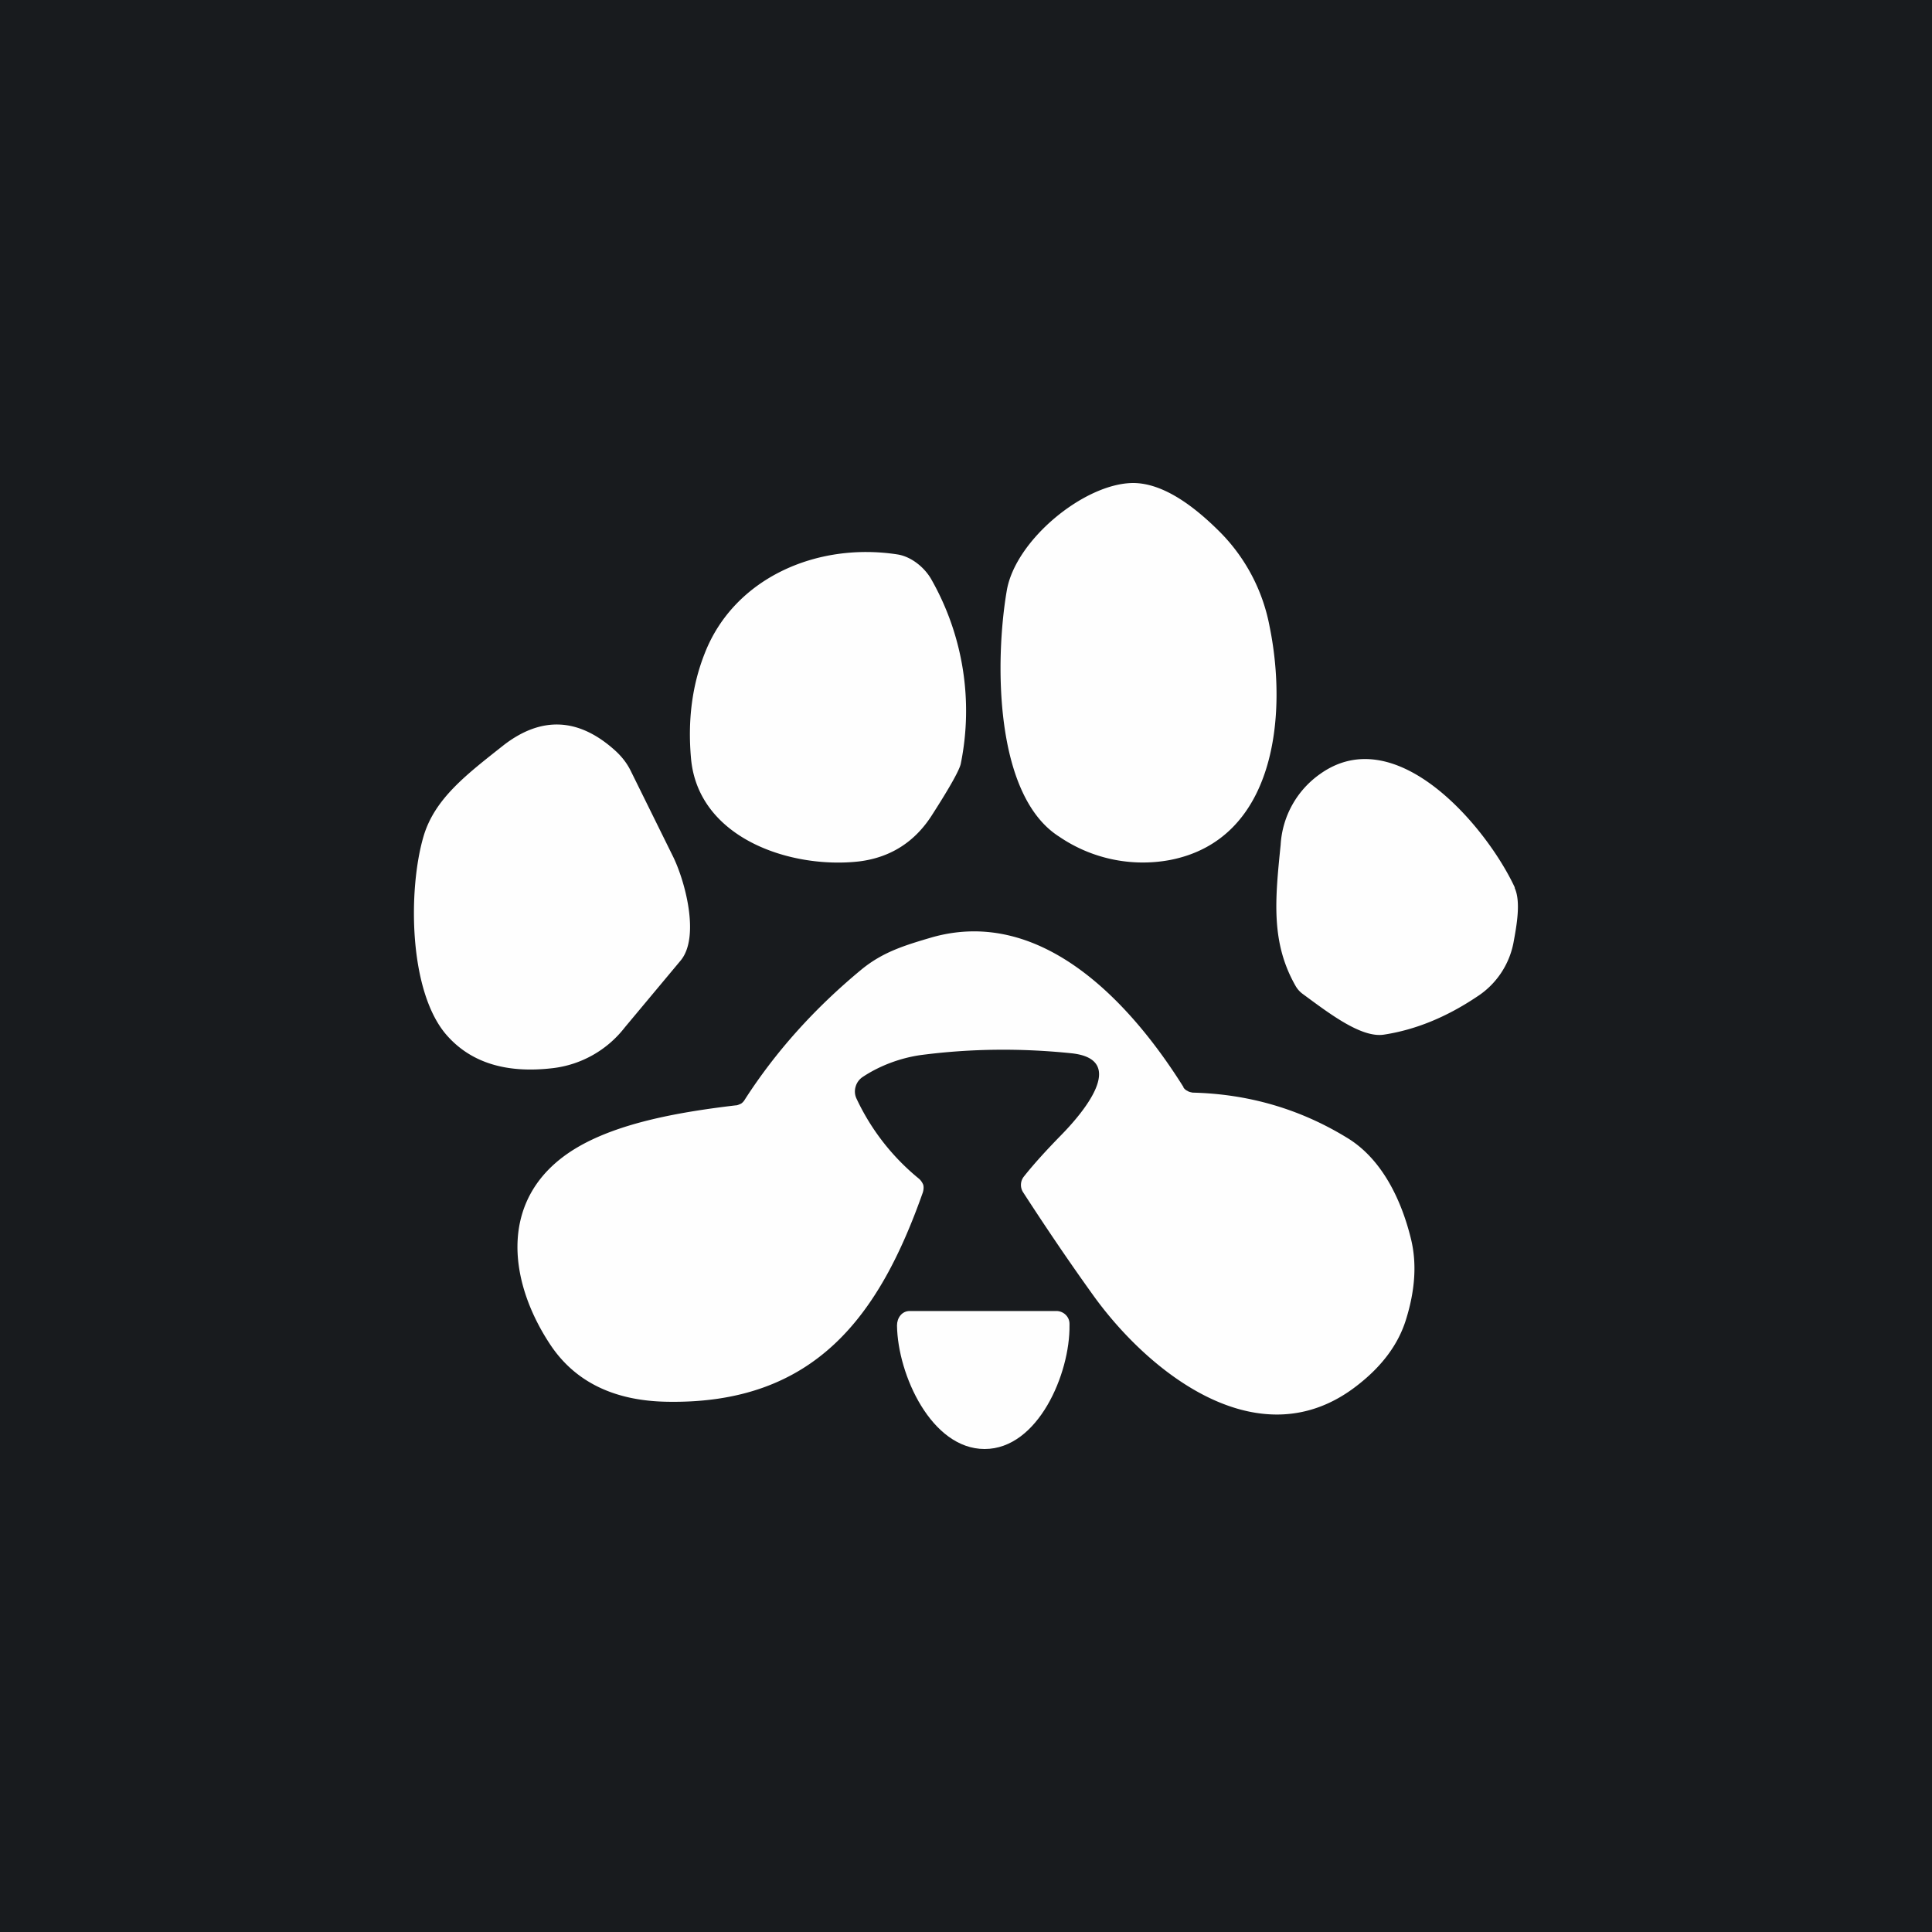 <!-- by TradingView --><svg width="56" height="56" viewBox="0 0 56 56" xmlns="http://www.w3.org/2000/svg"><path fill="#181B1E" d="M0 0h56v56H0z"/><path d="M32.84 14c.9 0 1.81.71 2.52 1.42a5.26 5.26 0 0 1 1.44 2.74c.52 2.54.19 6.18-2.9 6.77a4.3 4.3 0 0 1-3.2-.68c-1.89-1.2-1.86-5.13-1.52-7.12.24-1.47 2.25-3.12 3.66-3.13ZM20.43 18.93c.85-2.17 3.24-3.22 5.58-2.86.4.06.8.38 1 .75a7.71 7.71 0 0 1 .84 5.31c-.03.17-.3.66-.82 1.47-.5.8-1.22 1.26-2.14 1.37-1.99.22-4.65-.68-4.86-2.98-.1-1.11.03-2.13.4-3.06ZM17.78 21.71c.22.19.39.4.51.65l1.2 2.43c.36.71.81 2.36.24 3.05l-1.62 1.94a3.1 3.1 0 0 1-2.08 1.18c-1.34.16-2.36-.15-3.06-.93-1.13-1.25-1.15-4.25-.69-5.8.33-1.1 1.27-1.8 2.33-2.64 1.07-.82 2.13-.79 3.17.12ZM43.9 25.73c.19.4.06 1.1-.03 1.59a2.4 2.4 0 0 1-1.06 1.57c-.88.59-1.78.96-2.7 1.1-.66.1-1.6-.63-2.35-1.18a.75.75 0 0 1-.2-.22c-.73-1.27-.6-2.52-.44-4.1a2.7 2.7 0 0 1 1.15-2.06c2.21-1.57 4.83 1.55 5.64 3.3ZM34.3 31.52c.03.04.07.08.12.1.04.03.1.04.15.05 1.61.04 3.1.47 4.46 1.3 1.04.62 1.6 1.84 1.87 2.95.17.7.12 1.48-.15 2.34-.22.7-.68 1.33-1.4 1.89-2.81 2.21-6.01-.33-7.63-2.56-.72-1-1.41-2.02-2.07-3.04a.39.39 0 0 1 .03-.45c.31-.39.67-.78 1.07-1.19.6-.61 1.98-2.2.31-2.38-1.45-.15-2.9-.14-4.36.05-.58.08-1.19.3-1.7.64a.5.5 0 0 0-.2.28.48.48 0 0 0 .02.33 6.6 6.6 0 0 0 1.81 2.33c.06.05.1.11.13.18.02.07.01.15-.01.22-1.25 3.54-3.1 6.16-7.44 6.07-1.53-.03-2.66-.59-3.37-1.67-1.24-1.88-1.5-4.31.74-5.67 1.27-.77 3.13-1.07 4.64-1.25.06 0 .11-.03.16-.05a.36.36 0 0 0 .11-.12c.9-1.4 2.03-2.65 3.37-3.76.63-.52 1.27-.71 2.05-.94 3.24-.92 5.83 2 7.3 4.35Z" fill="#FEFEFE"/><path d="M30.62 38c.2 0 .38.16.38.37v.04c.02 1.4-.91 3.59-2.46 3.59-1.54 0-2.52-2.15-2.54-3.58 0-.22.14-.42.37-.42h4.25Z" fill="#FEFEFE"/></svg>